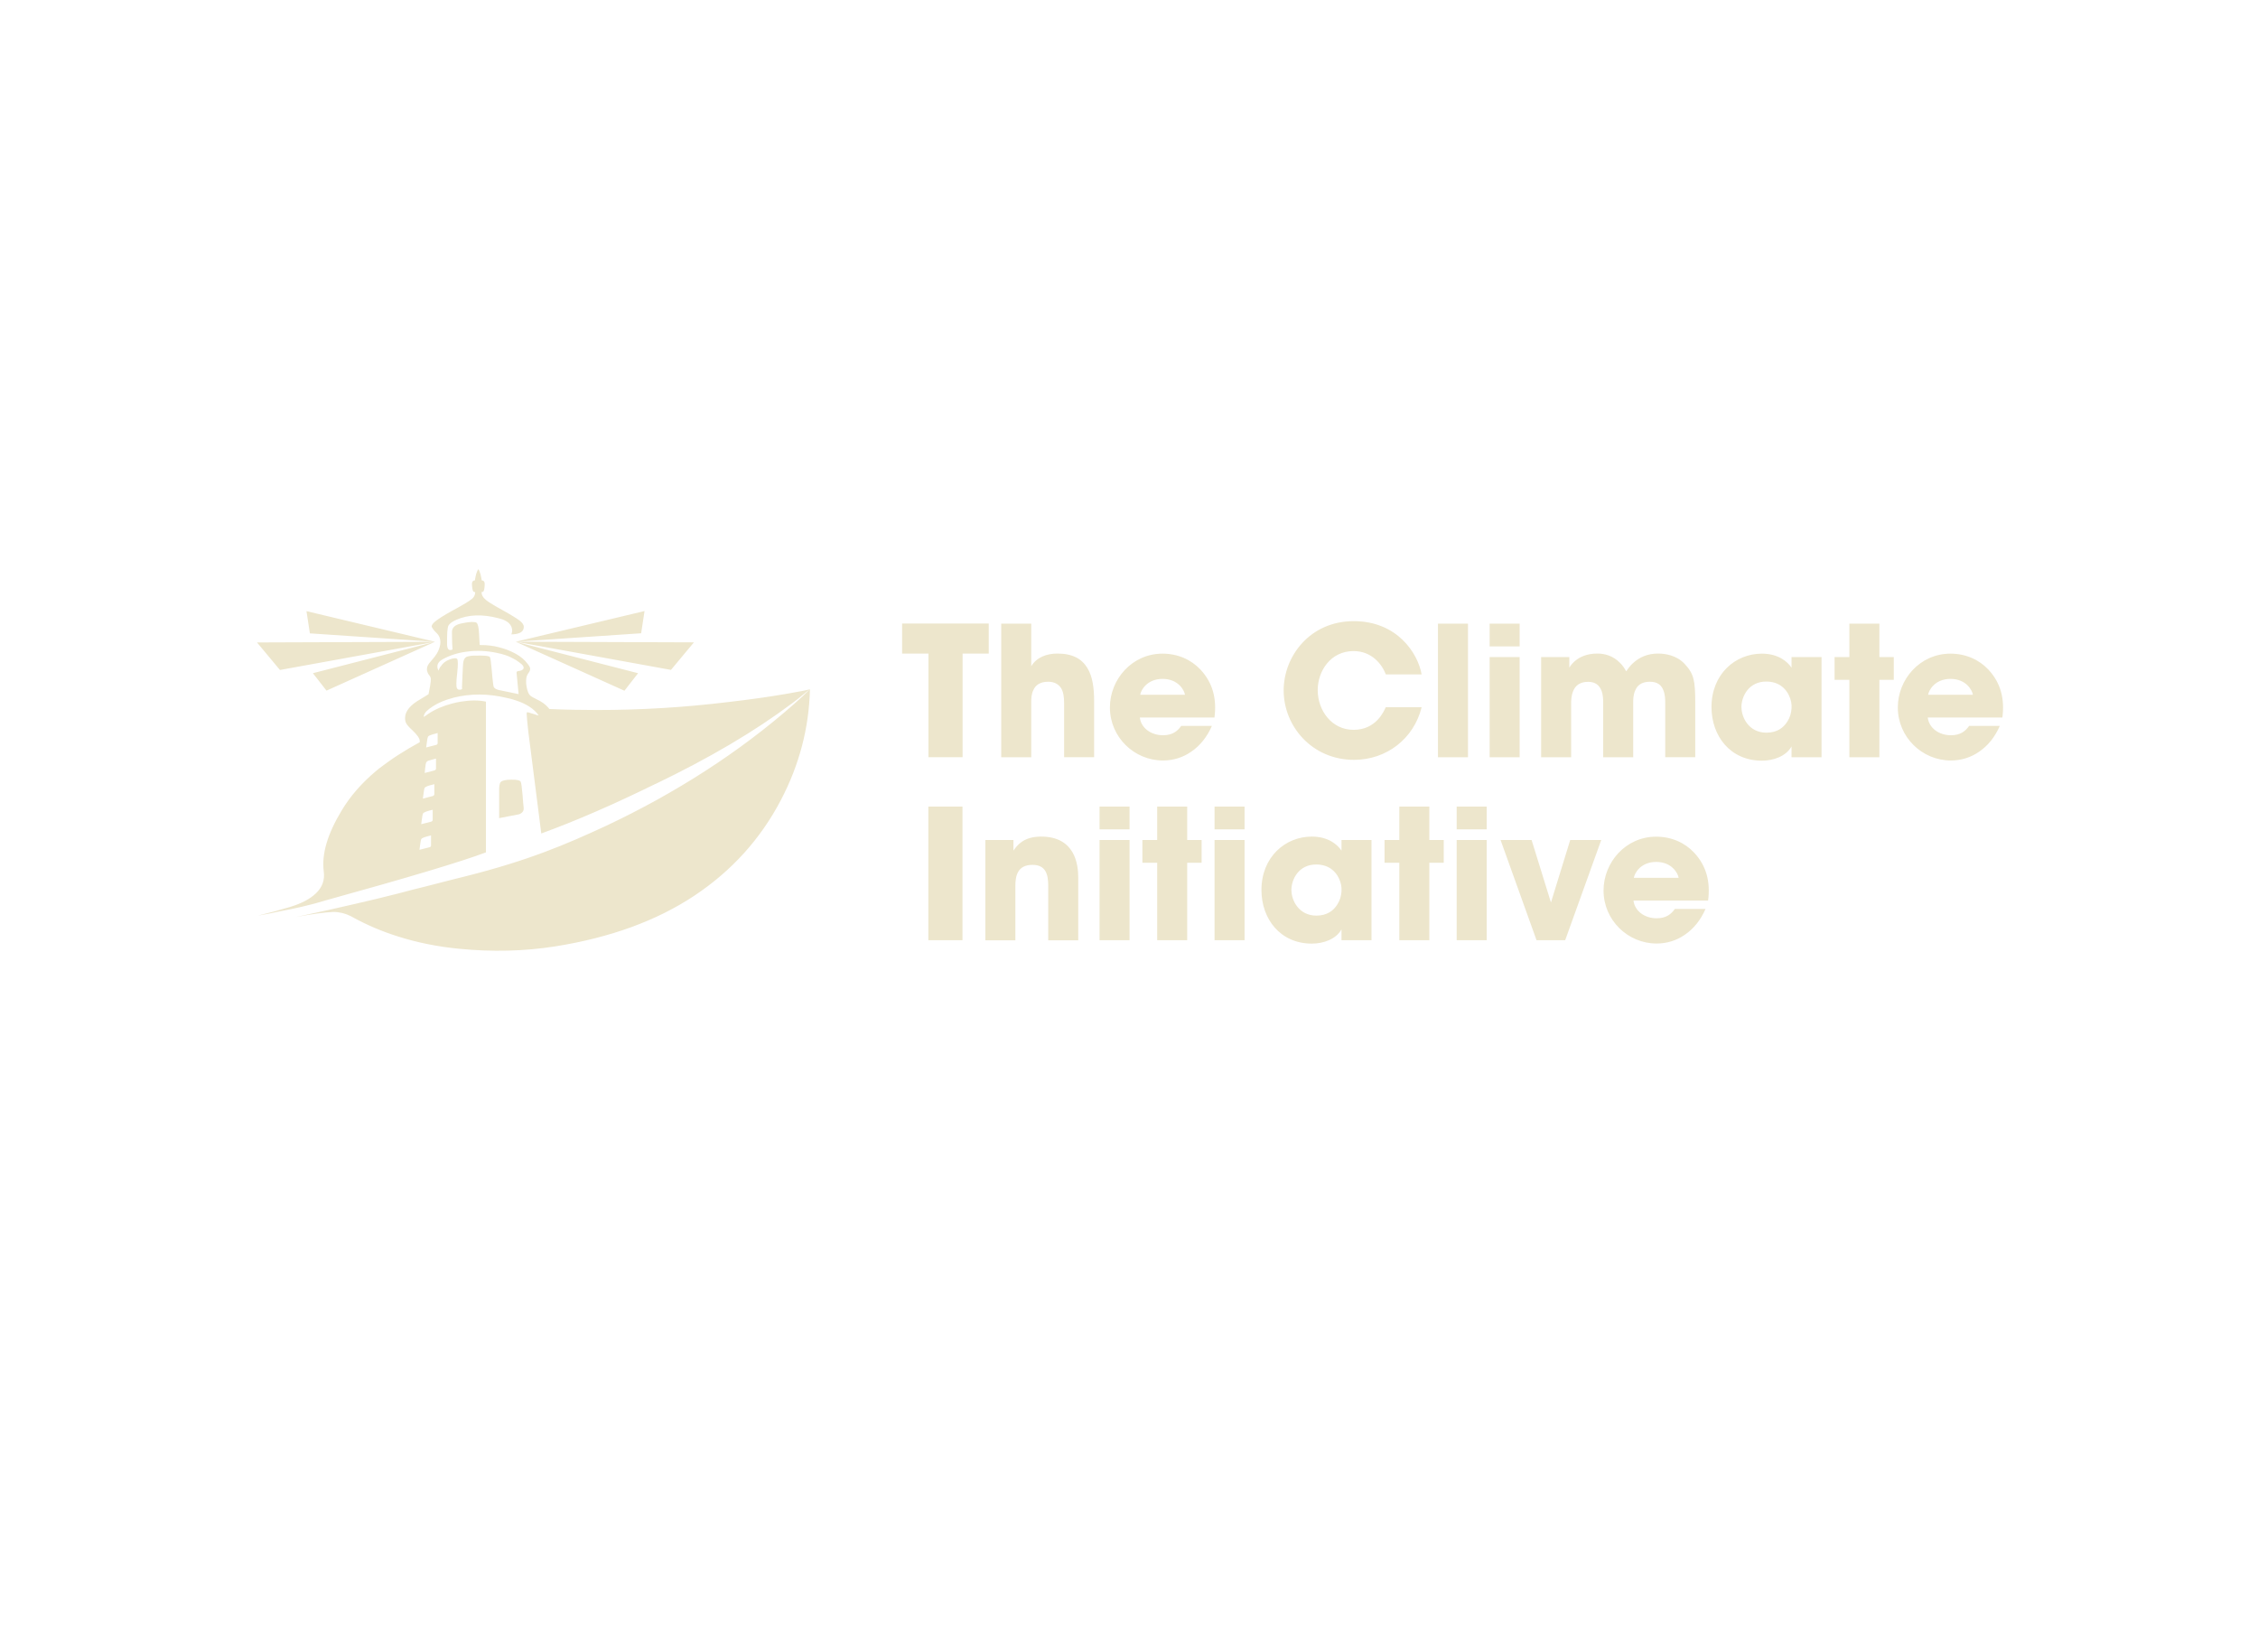 <svg xmlns="http://www.w3.org/2000/svg" fill="none" viewBox="0 0 246 180" height="180" width="246">
<path fill="#EDE6CC" d="M101.15 71.2H98.28V67.93H107.72V71.2H104.87V82.49H101.15V71.2ZM109.08 67.94H112.35V72.58C112.94 71.6 114.04 71.2 115.2 71.2C116.87 71.2 117.86 71.79 118.45 72.75C119.04 73.69 119.2 74.99 119.2 76.39V82.49H115.93V76.55C115.93 75.94 115.85 75.37 115.6 74.96C115.32 74.55 114.89 74.27 114.18 74.27C113.28 74.27 112.8 74.68 112.59 75.16C112.35 75.63 112.35 76.16 112.35 76.44V82.5H109.08V67.94ZM124.18 78.17C124.32 79.33 125.42 80.1 126.7 80.1C127.74 80.1 128.29 79.65 128.69 79.08H132.03C131.5 80.3 130.73 81.24 129.81 81.87C128.9 82.52 127.82 82.85 126.7 82.85C123.57 82.85 120.92 80.31 120.92 77.07C120.92 74.02 123.32 71.21 126.65 71.21C128.32 71.21 129.76 71.86 130.78 72.94C132.16 74.42 132.57 76.17 132.31 78.17H124.18ZM129.1 75.69C129.02 75.18 128.35 73.96 126.66 73.96C124.97 73.96 124.3 75.18 124.22 75.69H129.1ZM154.88 77.05C154.03 80.49 151.04 82.78 147.52 82.78C142.96 82.78 139.85 79.14 139.85 75.21C139.85 71.49 142.72 67.67 147.48 67.67C152.24 67.67 154.48 71.19 154.88 73.47H150.98C150.57 72.39 149.47 70.93 147.46 70.93C144.96 70.93 143.56 73.11 143.56 75.18C143.56 77.38 145.06 79.51 147.47 79.51C149.88 79.51 150.74 77.56 150.97 77.05H154.87H154.88ZM156.66 67.94H159.93V82.5H156.66V67.94ZM162.29 67.94H165.56V70.42H162.29V67.94ZM162.29 71.58H165.56V82.5H162.29V71.58ZM167.92 71.58H170.97V72.74C170.97 72.74 171.17 72.35 171.64 71.97C172.11 71.58 172.88 71.2 174.02 71.2C174.77 71.2 175.71 71.4 176.52 72.24C176.76 72.48 176.97 72.77 177.17 73.14C177.39 72.81 177.64 72.47 177.96 72.2C178.61 71.61 179.49 71.2 180.64 71.2C181.41 71.2 182.63 71.38 183.51 72.3C184.53 73.38 184.69 74.11 184.69 76.53V82.49H181.42V76.69C181.42 76.24 181.42 75.65 181.2 75.16C181 74.65 180.59 74.27 179.74 74.27C178.84 74.27 178.38 74.68 178.17 75.18C177.93 75.67 177.93 76.22 177.93 76.54V82.5H174.66V76.56C174.66 76.26 174.66 75.69 174.46 75.2C174.24 74.69 173.85 74.28 173.02 74.28C172.1 74.28 171.64 74.71 171.41 75.24C171.17 75.77 171.17 76.36 171.17 76.7V82.5H167.9V71.58H167.92ZM198.45 82.5H195.18V81.32C194.59 82.38 193.23 82.87 191.95 82.87C188.49 82.87 186.46 80.16 186.46 77.03C186.46 73.45 189.04 71.21 191.95 71.21C193.74 71.21 194.74 72.08 195.18 72.74V71.58H198.45V82.5ZM189.73 77.09C189.73 78.09 190.48 79.82 192.45 79.82C193.61 79.82 194.32 79.27 194.73 78.6C195.01 78.17 195.14 77.7 195.18 77.2C195.22 76.7 195.12 76.22 194.9 75.76C194.55 75.01 193.8 74.25 192.42 74.25C190.55 74.25 189.72 75.82 189.72 77.06V77.08L189.73 77.09ZM201.48 74.06H199.87V71.58H201.48V67.94H204.75V71.58H206.32V74.06H204.75V82.5H201.48V74.06ZM210.02 78.17C210.16 79.33 211.26 80.1 212.54 80.1C213.58 80.1 214.13 79.65 214.53 79.08H217.87C217.34 80.3 216.57 81.24 215.65 81.87C214.74 82.52 213.66 82.85 212.54 82.85C209.41 82.85 206.76 80.31 206.76 77.07C206.76 74.02 209.16 71.21 212.49 71.21C214.16 71.21 215.6 71.86 216.62 72.94C218 74.42 218.41 76.17 218.15 78.17H210.02ZM214.94 75.69C214.86 75.18 214.19 73.96 212.5 73.96C210.81 73.96 210.14 75.18 210.06 75.69H214.94ZM101.14 87.87H104.86V102.43H101.14V87.87ZM107.36 91.51H110.41V92.67C110.78 92.14 111.47 91.14 113.42 91.14C117.1 91.14 117.47 94.13 117.47 95.61V102.44H114.2V96.48C114.2 95.28 113.94 94.22 112.49 94.22C110.88 94.22 110.62 95.38 110.62 96.5V102.44H107.35V91.52L107.36 91.51ZM119.79 87.87H123.06V90.35H119.79V87.87ZM119.79 91.51H123.06V102.43H119.79V91.51ZM126.07 93.99H124.46V91.51H126.07V87.87H129.34V91.51H130.91V93.99H129.34V102.43H126.07V93.99ZM132.32 87.87H135.59V90.35H132.32V87.87ZM132.32 91.51H135.59V102.43H132.32V91.51ZM149.42 102.43H146.15V101.25C145.56 102.31 144.2 102.8 142.92 102.8C139.46 102.8 137.43 100.09 137.43 96.96C137.43 93.38 140.01 91.14 142.92 91.14C144.71 91.14 145.71 92.01 146.15 92.67V91.51H149.42V102.43ZM140.7 97.02C140.7 98.02 141.45 99.75 143.42 99.75C144.58 99.75 145.29 99.2 145.7 98.53C145.98 98.1 146.11 97.63 146.15 97.13C146.19 96.63 146.09 96.15 145.87 95.69C145.52 94.94 144.77 94.18 143.39 94.18C141.52 94.18 140.69 95.75 140.69 96.99V97.01L140.7 97.02ZM152.45 93.99H150.84V91.51H152.45V87.87H155.72V91.51H157.29V93.99H155.72V102.43H152.45V93.99ZM158.7 87.87H161.97V90.35H158.7V87.87ZM158.7 91.51H161.97V102.43H158.7V91.51ZM170.53 102.43H167.4L163.48 91.51H166.86L168.97 98.32L171.07 91.51H174.45L170.52 102.43H170.53ZM177.96 98.11C178.1 99.27 179.2 100.04 180.48 100.04C181.52 100.04 182.07 99.59 182.47 99.02H185.81C185.28 100.24 184.51 101.18 183.59 101.81C182.68 102.46 181.6 102.79 180.48 102.79C177.35 102.79 174.7 100.25 174.7 97.01C174.7 93.96 177.1 91.15 180.43 91.15C182.1 91.15 183.54 91.8 184.56 92.88C185.94 94.36 186.35 96.11 186.09 98.11H177.96ZM182.88 95.63C182.8 95.12 182.13 93.9 180.44 93.9C178.75 93.9 178.08 95.12 178 95.63H182.88ZM54.56 85.18C54.43 85.31 54.37 85.64 54.38 86.16V89.13L56.55 88.71C56.93 88.57 57.09 88.32 57.05 87.98C57.01 87.63 56.97 87.18 56.93 86.61C56.86 85.77 56.79 85.29 56.73 85.17C56.65 85.01 56.31 84.93 55.71 84.94C55.11 84.94 54.73 85.03 54.57 85.18H54.56ZM73.1 72.98L75.6 69.98L56.19 69.91L73.1 72.98ZM69.85 68.99L70.22 66.57L56.2 69.91L69.85 68.99ZM69.51 73.34L56.2 69.92L68.03 75.25L69.51 73.35V73.34ZM33.39 66.58L33.76 69L47.41 69.92L33.39 66.58ZM28 69.99L30.5 72.99L47.41 69.92L28 69.99ZM47.4 69.92L34.09 73.34L35.57 75.24L47.4 69.91V69.92ZM86.23 76.67C86.71 76.31 87.13 75.99 87.47 75.7C87.7 75.51 87.95 75.3 88.23 75.09C87.95 75.18 87.08 75.35 85.61 75.6C83.82 75.91 81.71 76.21 79.28 76.49C74.59 77.06 69.86 77.35 65.1 77.35C63.35 77.35 61.6 77.32 59.85 77.24C59.82 77.19 59.78 77.14 59.73 77.09C59.42 76.73 58.99 76.42 58.44 76.17C58.1 76.01 57.87 75.87 57.75 75.76C57.63 75.64 57.54 75.46 57.47 75.22L57.44 75.13C57.35 74.76 57.3 74.42 57.32 74.12C57.33 73.8 57.41 73.54 57.55 73.36C57.72 73.14 57.79 72.94 57.75 72.78C57.72 72.62 57.54 72.37 57.23 72.02C56.87 71.63 56.37 71.28 55.72 70.99C55.17 70.73 54.55 70.54 53.86 70.4C53.75 70.38 53.56 70.35 53.3 70.32C53.04 70.29 52.69 70.27 52.26 70.27L52.19 69.05C52.16 68.37 52.07 67.97 51.92 67.85C51.88 67.82 51.83 67.79 51.76 67.78C51.52 67.75 51.26 67.75 50.98 67.79C50.91 67.8 50.82 67.81 50.74 67.83C50.62 67.85 50.46 67.88 50.27 67.92C49.56 68.06 49.22 68.39 49.24 68.89V68.96C49.24 69.18 49.24 69.41 49.25 69.64C49.25 69.91 49.26 70.16 49.28 70.39C49.28 70.52 49.29 70.64 49.3 70.76L49.17 70.8C48.98 70.85 48.84 70.79 48.77 70.6C48.75 70.54 48.73 70.47 48.72 70.38C48.71 70.29 48.7 70.18 48.71 70.06C48.71 69.88 48.71 69.66 48.71 69.42C48.71 68.98 48.74 68.65 48.78 68.43C48.8 68.28 48.83 68.18 48.87 68.13C49 67.91 49.29 67.71 49.72 67.52C51.02 66.95 52.55 66.89 54.3 67.35C54.38 67.37 54.46 67.4 54.55 67.42C54.68 67.45 54.81 67.5 54.94 67.56C54.97 67.57 54.99 67.59 55.02 67.6C55.54 67.86 55.8 68.24 55.8 68.73C55.8 68.85 55.76 68.98 55.71 69.11C55.86 69.11 56 69.1 56.13 69.08C56.41 69.04 56.62 68.97 56.77 68.87C56.99 68.72 57.09 68.49 57.06 68.2C57.02 68.03 56.9 67.86 56.7 67.68C56.57 67.58 56.39 67.44 56.13 67.28C55.77 67.05 55.29 66.77 54.68 66.43C54.18 66.16 53.71 65.89 53.28 65.61C52.82 65.31 52.56 65.02 52.49 64.72C52.48 64.65 52.47 64.58 52.46 64.5C52.51 64.5 52.56 64.5 52.59 64.48C52.64 64.46 52.67 64.43 52.7 64.38C52.74 64.26 52.77 64.14 52.78 64.02C52.8 63.86 52.81 63.72 52.8 63.59C52.8 63.4 52.72 63.28 52.57 63.24C52.54 63.24 52.51 63.23 52.48 63.23C52.47 63.12 52.45 63.03 52.44 62.97C52.39 62.67 52.32 62.42 52.23 62.22C52.19 62.13 52.16 62.06 52.11 62C52.07 62.07 52.03 62.14 51.99 62.22C51.9 62.42 51.83 62.67 51.78 62.97C51.77 63.03 51.75 63.11 51.74 63.23C51.71 63.23 51.68 63.23 51.65 63.24C51.5 63.28 51.42 63.4 51.42 63.59C51.42 63.72 51.42 63.87 51.45 64.02C51.46 64.14 51.49 64.26 51.53 64.38C51.55 64.43 51.59 64.46 51.64 64.48C51.68 64.5 51.72 64.51 51.77 64.5C51.77 64.59 51.76 64.66 51.74 64.74C51.71 64.89 51.62 65.04 51.49 65.18C51.46 65.21 51.42 65.24 51.38 65.27C51.07 65.52 50.54 65.84 49.79 66.25C49.36 66.48 48.98 66.69 48.66 66.88C48.22 67.14 47.88 67.35 47.64 67.53C47.6 67.56 47.56 67.59 47.52 67.62C47.19 67.87 47.03 68.07 47.03 68.23C47.03 68.3 47.08 68.39 47.17 68.52C47.25 68.64 47.36 68.76 47.5 68.9C47.88 69.23 48.03 69.66 47.96 70.21C47.91 70.54 47.79 70.88 47.58 71.22C47.45 71.42 47.3 71.63 47.11 71.84C47 71.96 46.89 72.09 46.79 72.22C46.78 72.23 46.76 72.25 46.75 72.27C46.64 72.42 46.57 72.55 46.54 72.66C46.5 72.83 46.5 72.98 46.54 73.11C46.58 73.3 46.67 73.46 46.8 73.61C46.88 73.71 46.93 73.83 46.94 73.98C46.94 74.12 46.92 74.37 46.86 74.72L46.69 75.62C46.69 75.62 46.41 75.82 45.84 76.15C44.7 76.79 44.13 77.48 44.13 78.23C44.13 78.47 44.18 78.68 44.28 78.84C44.37 79 44.59 79.25 44.93 79.56C45.47 80.07 45.73 80.46 45.73 80.72C45.73 80.77 45.73 80.82 45.73 80.86C44.92 81.3 44.14 81.76 43.38 82.25C42.71 82.68 42.02 83.18 41.3 83.72L41.01 83.96C39.42 85.29 38.15 86.74 37.21 88.32C35.68 90.85 35.03 93.05 35.27 94.92C35.4 95.86 35.12 96.66 34.42 97.32C33.79 97.93 32.86 98.42 31.62 98.8C30.63 99.1 29.46 99.42 28.1 99.75C29 99.6 29.81 99.44 30.54 99.27C31.36 99.12 32.13 98.96 32.86 98.79C33.81 98.57 34.72 98.33 35.59 98.06L35.73 98.02C44.55 95.58 50.29 93.86 52.94 92.86V76.44C52.17 76.27 51.26 76.27 50.2 76.44C49.89 76.49 49.57 76.56 49.23 76.65C48.26 76.91 47.41 77.27 46.69 77.75L46.17 78.11C46.17 78.05 46.17 77.99 46.2 77.91C46.26 77.64 46.58 77.32 47.17 76.94C47.76 76.56 48.47 76.26 49.31 76.04L49.4 76.01C51.26 75.54 53.19 75.55 55.19 76.03C55.55 76.1 55.89 76.19 56.22 76.31C57.37 76.69 58.19 77.23 58.69 77.94C58.6 77.94 58.44 77.89 58.19 77.8C57.7 77.64 57.44 77.57 57.41 77.6C57.37 77.63 57.37 77.84 57.41 78.22C57.44 78.59 57.49 79.12 57.57 79.81L58.97 90.8C62.69 89.45 66.83 87.65 71.41 85.4H71.43C77.29 82.58 82.23 79.67 86.24 76.66L86.23 76.67ZM47.99 72.61C47.86 72.84 47.78 72.99 47.77 73.06C47.51 72.53 47.67 72.12 48.25 71.81C49.02 71.39 49.87 71.12 50.79 71C51.9 70.84 53.02 70.89 54.15 71.13C54.82 71.27 55.37 71.45 55.79 71.68C56.08 71.82 56.33 71.97 56.52 72.12C56.99 72.44 57.15 72.7 56.99 72.9C56.9 73.01 56.74 73.08 56.51 73.1C56.33 73.11 56.26 73.18 56.28 73.32L56.5 75.62C55.41 75.4 54.74 75.26 54.48 75.2H54.43C54.32 75.17 54.22 75.14 54.14 75.11C53.92 75.02 53.8 74.91 53.77 74.77C53.75 74.7 53.73 74.54 53.7 74.28C53.68 74.13 53.66 73.95 53.64 73.74C53.64 73.72 53.64 73.68 53.63 73.62C53.61 73.46 53.59 73.18 53.55 72.76C53.49 72.07 53.43 71.68 53.37 71.58C53.31 71.48 52.99 71.43 52.42 71.42C51.82 71.42 51.42 71.42 51.22 71.46C50.99 71.49 50.83 71.54 50.74 71.62C50.65 71.69 50.57 71.8 50.52 71.95C50.47 72.11 50.43 72.39 50.42 72.81C50.42 73.02 50.4 73.29 50.38 73.63C50.38 73.66 50.38 73.7 50.38 73.75C50.36 74.09 50.35 74.31 50.35 74.4C50.33 74.73 50.33 74.95 50.34 75.08C50.28 75.1 50.23 75.11 50.18 75.13C50.13 75.13 50.1 75.14 50.08 75.14C50.05 75.14 50.01 75.14 49.96 75.13C49.88 75.11 49.82 75.05 49.78 74.97C49.69 74.78 49.7 74.24 49.81 73.33C49.91 72.42 49.9 71.9 49.8 71.78C49.68 71.66 49.4 71.69 48.97 71.85C48.54 72.01 48.21 72.27 48.01 72.62L47.99 72.61ZM46.6 80.31C46.64 80.22 46.74 80.14 46.89 80.09C47.04 80.03 47.22 79.98 47.42 79.93L47.68 79.86V80.95C47.68 81.05 47.63 81.12 47.53 81.15L46.43 81.43L46.51 80.83C46.55 80.55 46.58 80.38 46.61 80.31H46.6ZM47.24 82.71L47.5 82.64V83.73C47.5 83.82 47.45 83.89 47.34 83.93L46.27 84.21L46.32 83.69C46.36 83.35 46.39 83.15 46.43 83.07C46.48 82.97 46.58 82.9 46.74 82.85C46.89 82.8 47.06 82.76 47.24 82.71ZM46.25 85.86C46.29 85.78 46.39 85.71 46.55 85.65C46.71 85.59 46.88 85.54 47.06 85.5L47.32 85.43V86.52C47.32 86.61 47.26 86.67 47.17 86.72C46.97 86.77 46.76 86.82 46.54 86.88L46.07 87L46.14 86.48C46.18 86.14 46.22 85.93 46.25 85.86ZM46.07 88.65C46.11 88.57 46.21 88.5 46.37 88.44C46.52 88.38 46.69 88.33 46.88 88.28L47.14 88.22V89.31C47.14 89.41 47.09 89.47 46.99 89.51L45.89 89.79L45.95 89.33C46 88.95 46.04 88.73 46.07 88.65ZM46.19 91.23C46.34 91.18 46.51 91.12 46.7 91.08L46.96 91.01V92.11C46.96 92.2 46.91 92.27 46.8 92.3C46.6 92.35 46.4 92.4 46.17 92.46L45.7 92.58L45.76 92.12C45.81 91.75 45.85 91.52 45.88 91.44C45.92 91.36 46.02 91.29 46.18 91.23H46.19ZM88.24 75.09C87.67 75.65 87.1 76.18 86.54 76.67C80.52 81.99 73.51 86.44 66.07 89.95C61.68 91.99 57.58 93.74 50.71 95.47C49.05 95.87 46.1 96.66 45.01 96.91C44.82 96.96 44.27 97.1 43.38 97.34C41.79 97.74 40.26 98.12 38.79 98.45C36.97 98.88 34.79 99.36 32.26 99.9C34.02 99.57 35.37 99.39 36.32 99.35C36.99 99.35 37.63 99.51 38.24 99.82C38.3 99.85 38.35 99.89 38.42 99.92C39.98 100.78 41.63 101.48 43.39 102.03C45.47 102.69 47.67 103.13 50 103.36C53.63 103.72 57.13 103.63 60.5 103.1C66.47 102.15 71.51 100.32 75.63 97.59C79.71 94.88 82.86 91.4 85.08 87.15C87.08 83.33 88.14 79.3 88.24 75.1V75.09Z"></path>
</svg>
